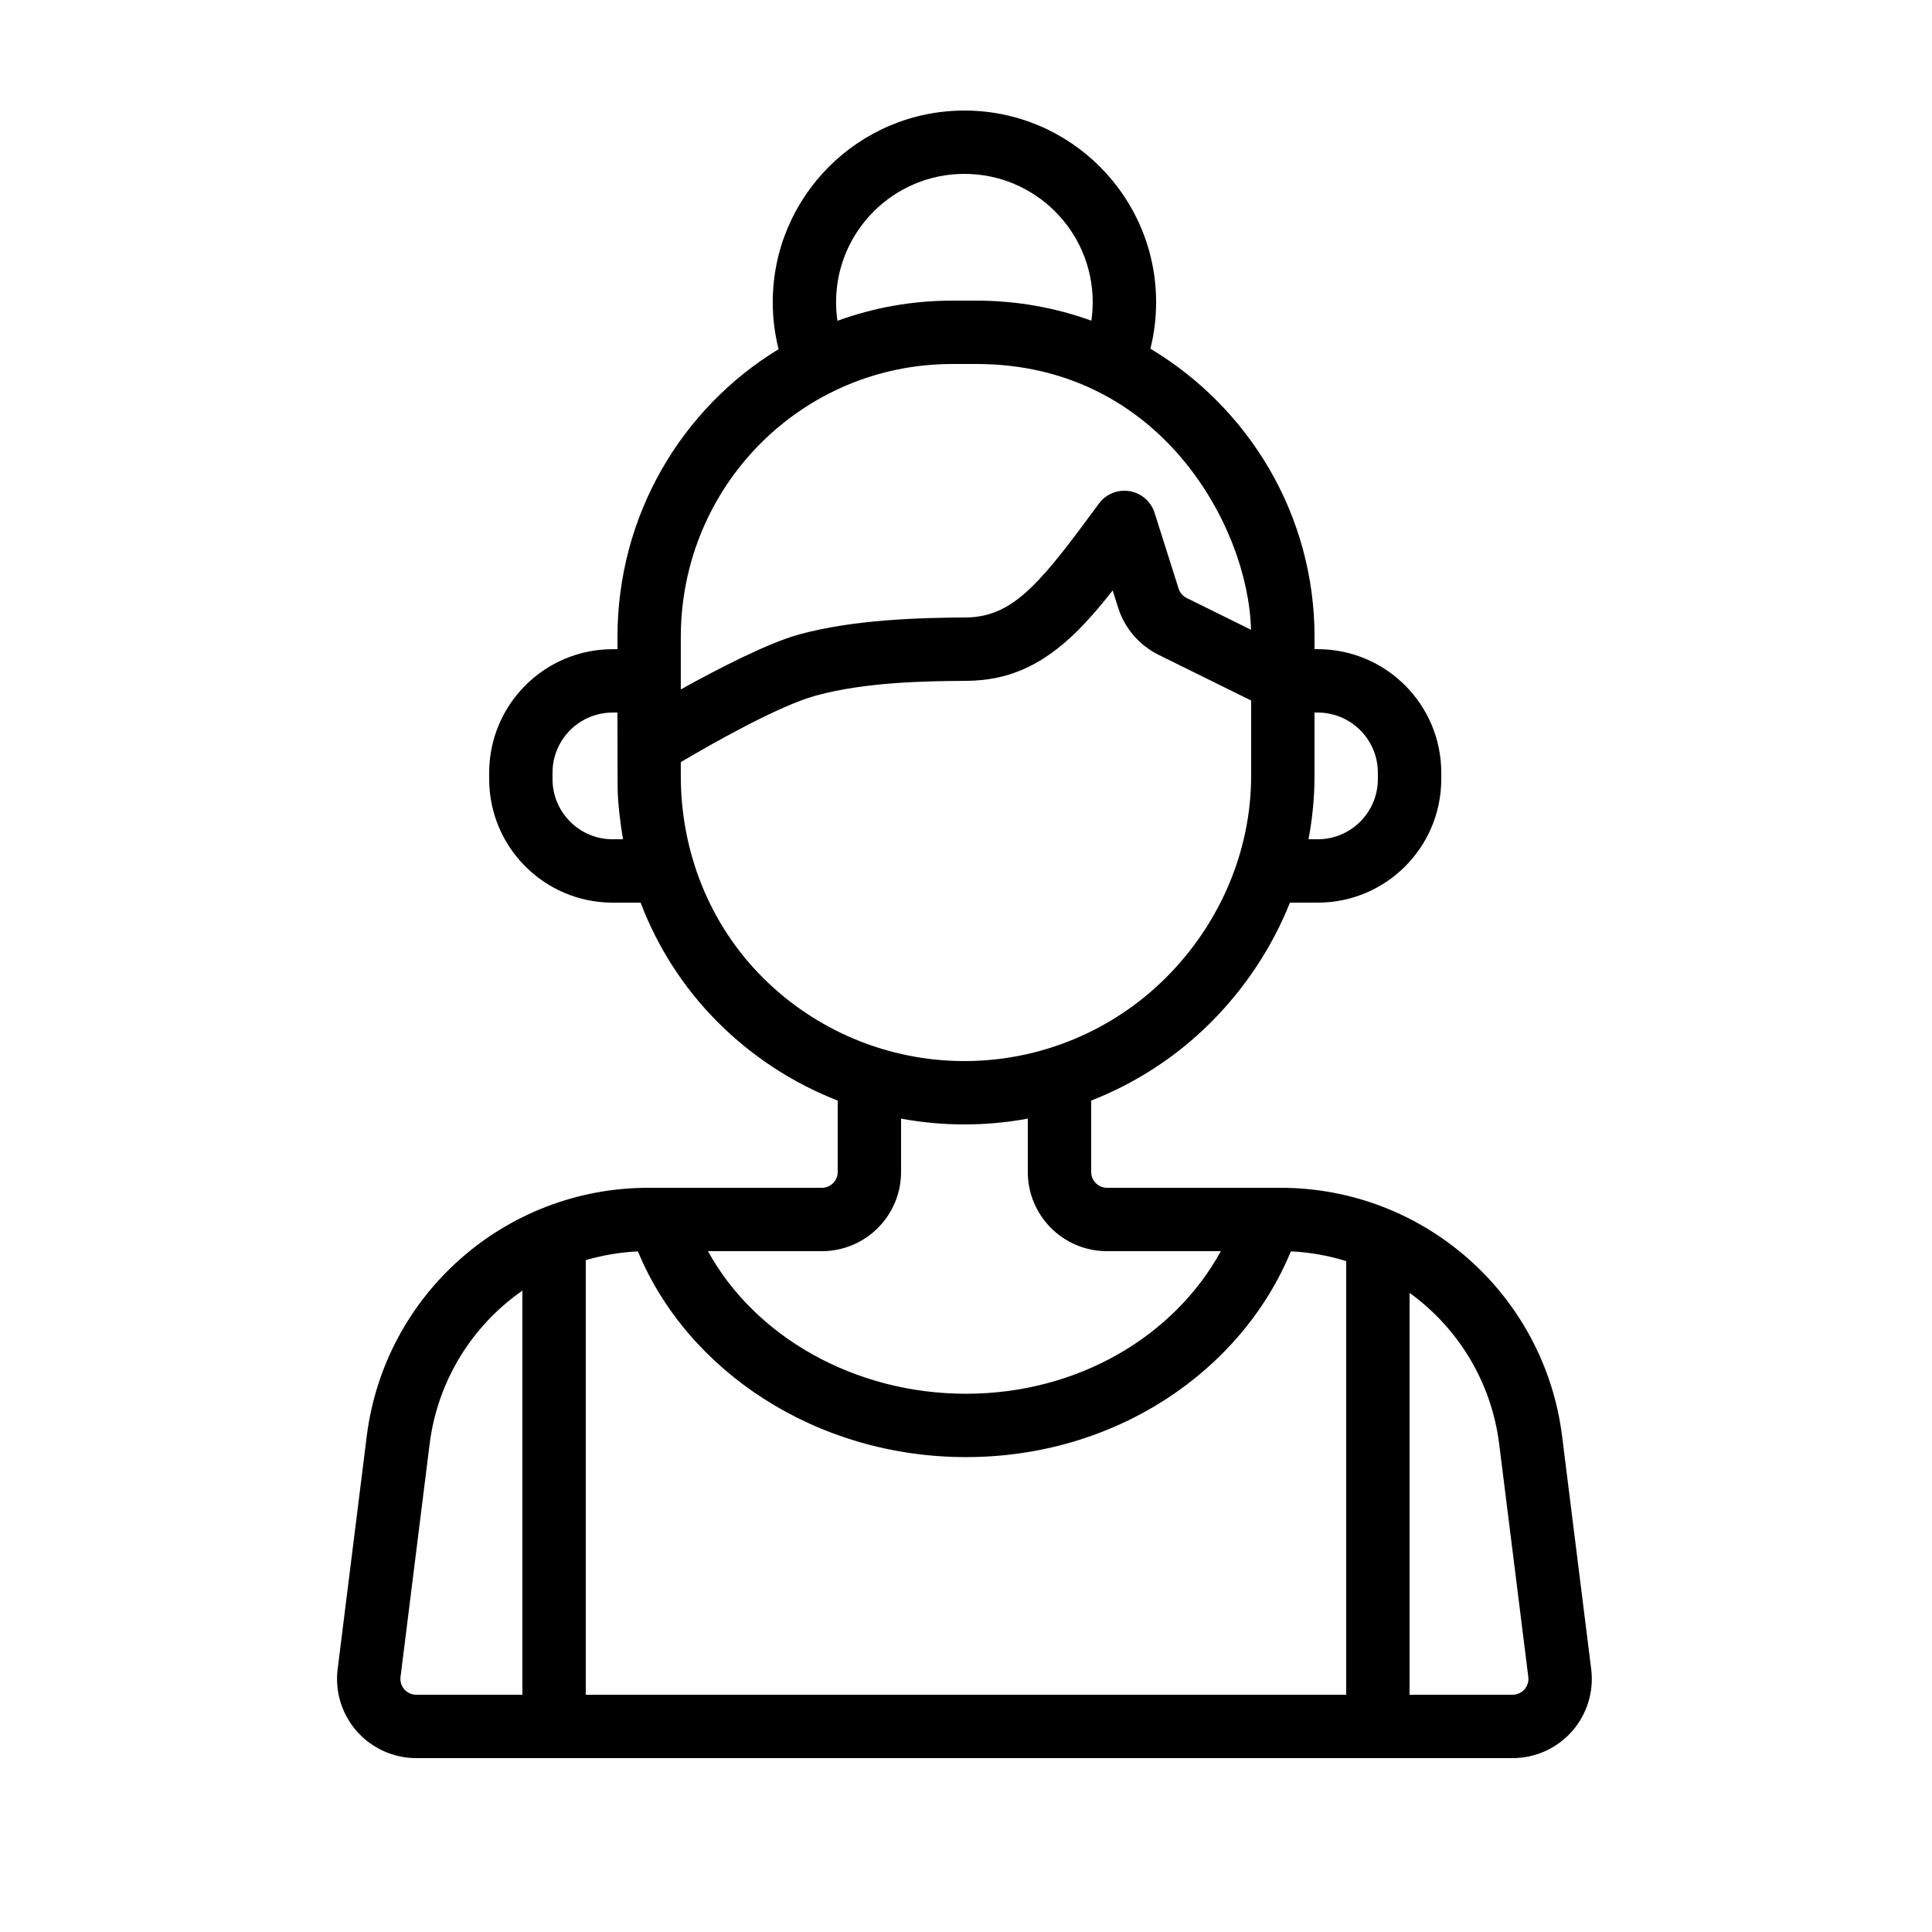 <?xml version="1.0" encoding="UTF-8"?>
<!-- Uploaded to: ICON Repo, www.svgrepo.com, Generator: ICON Repo Mixer Tools -->
<svg fill="#000000" width="800px" height="800px" version="1.1" viewBox="144 144 512 512" xmlns="http://www.w3.org/2000/svg">
 <path d="m361.8 458.78h-46.008c-37.922 0-69.895 28.23-74.605 65.855-2.848 22.789-5.859 46.922-7.707 61.691-0.746 5.969 1.109 11.98 5.098 16.5 3.981 4.508 9.715 7.094 15.734 7.094h290.54c6.027 0 11.754-2.586 15.742-7.094 3.981-4.516 5.836-10.531 5.09-16.5-1.848-14.77-4.863-38.902-7.707-61.691-4.703-37.625-36.688-65.855-74.605-65.855h-45.996c-2.324 0-4.199-1.883-4.199-4.199v-18.918c11.781-4.602 22.605-11.613 31.723-20.73 9.109-9.109 16.238-19.941 20.949-31.723h7.356c18.086 0 32.746-14.66 32.746-32.746v-1.68c0-18.086-14.66-32.746-32.746-32.746h-0.84v-3.273c0-32.422-17.492-60.777-43.496-76.359 0.992-3.938 1.512-8.07 1.512-12.316 0-28.027-22.766-50.793-50.793-50.793-28.035 0-50.801 22.766-50.801 50.793 0 4.301 0.539 8.465 1.547 12.445-25.66 15.625-42.699 43.949-42.699 76.301v3.207h-1.25c-18.086 0-32.746 14.66-32.746 32.746v1.68c0 18.086 14.66 32.746 32.746 32.746h7.379c4.492 11.781 11.387 22.605 20.504 31.723 9.117 9.117 19.941 16.129 31.73 20.73v18.918c0 2.316-1.883 4.199-4.199 4.199zm155.75 27.844v106.5h27.297c1.211 0 2.352-0.52 3.148-1.418 0.797-0.906 1.168-2.109 1.023-3.301l-7.715-61.691c-2.074-16.625-11.016-30.891-23.754-40.094zm-204.49-10.992c-4.769 0.227-9.406 1.023-13.828 2.324v115.17h201.52v-114.92c-4.676-1.453-9.59-2.344-14.66-2.578-13.074 31.691-46.391 54.52-86.102 54.52-39.707 0-73.852-22.832-86.934-54.52zm-30.625 10.402c-13.184 9.188-22.461 23.703-24.586 40.684l-7.707 61.691c-0.152 1.191 0.219 2.394 1.016 3.301 0.797 0.898 1.941 1.418 3.148 1.418h28.129zm133.94-45.586c-5.5 1.016-11.125 1.535-16.793 1.535-5.676 0-11.293-0.52-16.793-1.535v14.133c0 11.598-9.406 20.992-20.992 20.992h-30.18c12.316 22.469 38.625 37.785 68.375 37.785s55.234-15.316 67.543-37.785h-30.168c-11.598 0-20.992-9.395-20.992-20.992zm59.188-110.8v19.977c0 20.051-8.371 39.262-22.547 53.438-14.176 14.176-33.395 22.133-53.438 22.133s-39.273-7.961-53.438-22.133c-14.176-14.164-21.723-33.402-21.723-53.438v-3.652c7.969-4.711 25.836-14.914 35.805-17.633 13.141-3.594 28.875-3.848 39.809-3.906 10.867-0.059 19.23-3.887 27.258-11.125 3.812-3.434 7.566-7.734 11.586-12.832 0 0 1.453 4.586 1.453 4.586 1.73 5.449 5.602 9.949 10.723 12.477zm16.793 3.184v16.793c0 5.676-0.547 11.293-1.594 16.793h2.434c8.809 0 15.953-7.144 15.953-15.953v-1.68c0-8.809-7.144-15.953-15.953-15.953zm-184.68 20-0.051-20h-1.25c-8.816 0-15.953 7.144-15.953 15.953v1.68c0 8.809 7.137 15.953 15.953 15.953h2.731c-0.672-3.777-1.426-10.051-1.426-13.586zm167.86-41.926c-0.688-27.281-24.016-70.441-72.75-70.441h-6.422c-39.953 0-71.945 32.41-71.945 72.363v13.871c9.824-5.449 23.09-12.301 31.371-14.57 14.578-3.981 32.027-4.426 44.16-4.492 7.969-0.043 13.543-3.828 19.422-10.086 4.914-5.231 9.883-12.016 15.852-20.094 1.871-2.543 5.012-3.812 8.129-3.293 3.113 0.512 5.676 2.738 6.625 5.742l6.363 20.078c0.344 1.09 1.117 1.988 2.141 2.492l17.055 8.422zm-42.312-81.93c0.234-1.594 0.352-3.234 0.352-4.894 0-18.766-15.23-34-34-34-18.766 0-34.008 15.23-34.008 34 0 1.68 0.125 3.324 0.359 4.938 9.48-3.461 19.723-5.348 30.43-5.348h6.422c10.672 0 20.926 1.871 30.438 5.309z" fill-rule="evenodd"/>
</svg>